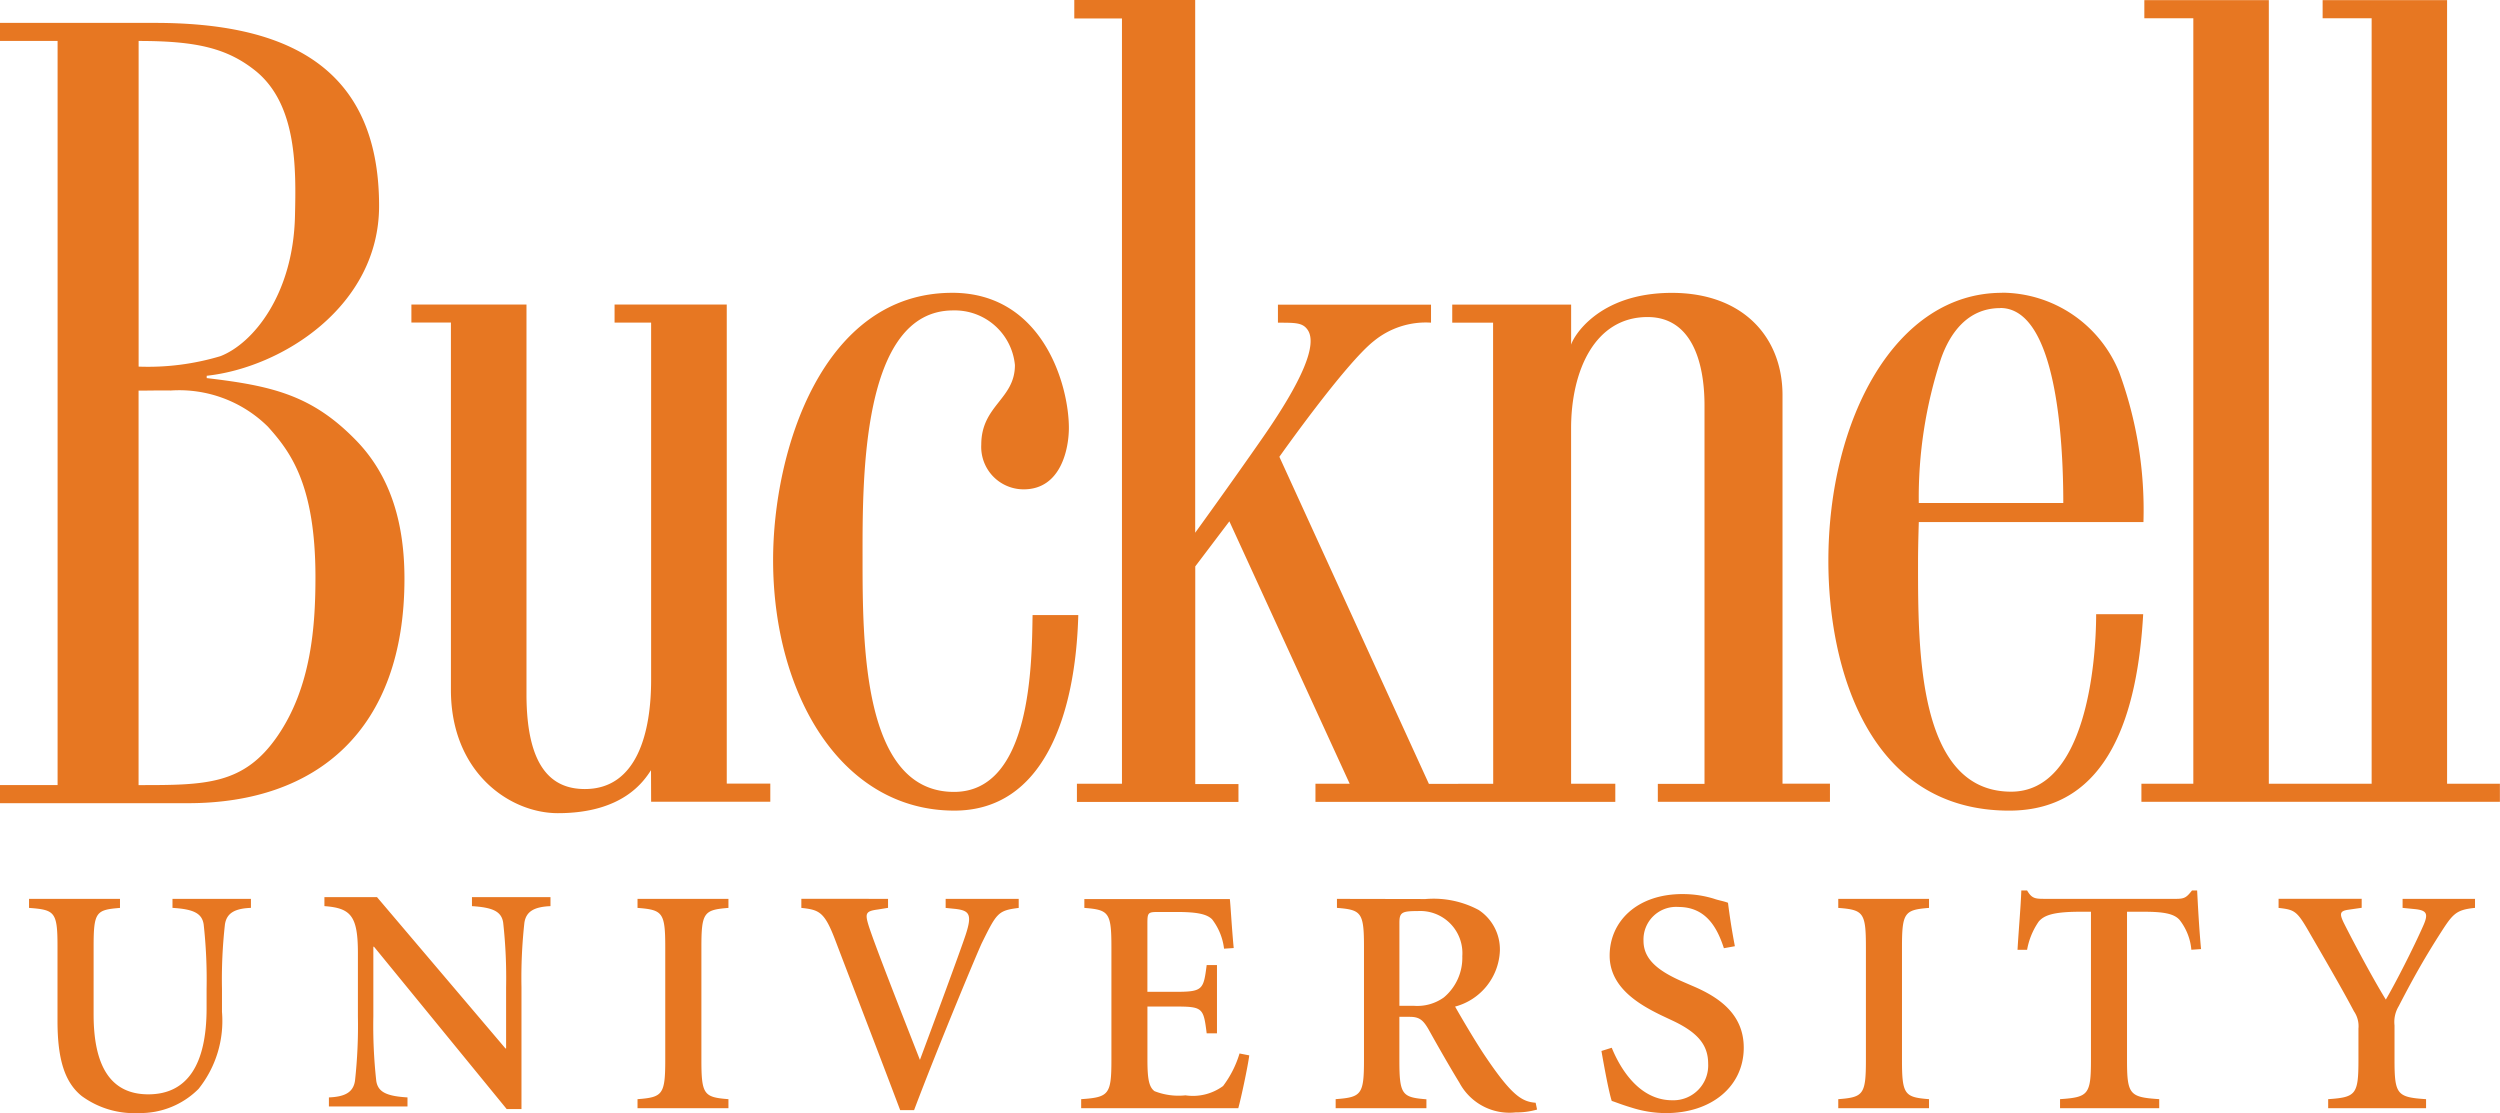 <svg id="Group_57" data-name="Group 57" xmlns="http://www.w3.org/2000/svg" width="149.292" height="66.468" viewBox="0 0 149.292 66.468">
  <path id="Path_608" data-name="Path 608" d="M64.153,295.355v1.1H67v45.7H64.31v1.088h9.647v-1.065h-2.58v-13l2.037-2.692L80.6,342.158H78.555v1.079h8.614v0h9.292l0-1.082H93.821V320.93c0-3.411,1.4-6.643,4.567-6.643,2.582,0,3.4,2.585,3.4,5.285v22.593H99v1.07h10.279v-1.081h-2.833v-23.2c0-3.457-2.351-6.111-6.606-6.111-4.457,0-5.929,2.708-6.017,3.1v-2.4h-7.1l0,1.081h2.439l.007,27.535H87.08v.007H85.33L76.4,322.633s3.931-5.569,5.651-6.92a4.9,4.9,0,0,1,3.405-1.091v-1.074H76.314v1.076c1.057,0,1.463,0,1.759.406.633.863-.3,3.058-2.7,6.506-1.912,2.751-4,5.631-4,5.631l0-31.813H64.153Zm63.9.007v1.084h2.925v45.71h-3.1v1.081h21.408v-1.081h-3.154V295.361H138.7v1.084h2.927l0,45.71h-6.14V295.361ZM0,296.721V297.8H3.439v44.436H0v1.082H11.228c7.715,0,12.925-4.393,12.925-13.4,0-3.15-.737-6.07-2.914-8.292-2.6-2.66-4.952-3.231-8.895-3.693v-.139c4.5-.488,10.294-4.161,10.294-10.141,0-8.439-5.686-10.932-13.383-10.932H0ZM8.278,297.8c3.432,0,5.294.42,7.011,1.808,2.454,2.018,2.393,5.807,2.326,8.661-.108,4.656-2.488,7.589-4.451,8.354a15.031,15.031,0,0,1-4.886.624Zm48.583,15.04c-7.754,0-10.694,9.434-10.694,15.956,0,7.991,4.051,14.965,10.825,14.965,5.333,0,7.239-5.709,7.4-11.679H61.662c-.047,2.835-.054,10.562-4.693,10.562-5.46,0-5.46-8.851-5.46-14,0-4.592-.093-14.752,5.409-14.752a3.606,3.606,0,0,1,3.69,3.262c0,2.05-2.01,2.4-2.01,4.759a2.532,2.532,0,0,0,2.532,2.663c2.26,0,2.7-2.486,2.7-3.668,0-2.56-1.559-8.069-6.966-8.069Zm62.69,0c-6.357,0-10.367,7.537-10.367,16.015,0,6.432,2.42,14.907,10.8,14.907,6.021,0,7.673-5.943,8-11.732l-2.809,0c0,2.852-.6,10.6-5.075,10.6-5.58,0-5.561-8.45-5.561-13.6,0-.816.013-1.4.045-2.5H128a23.906,23.906,0,0,0-1.449-8.948,7.591,7.591,0,0,0-6.995-4.749Zm-94.984.693v1.081h2.36v21.937c0,4.942,3.52,7.363,6.387,7.363,3.917,0,5.149-1.943,5.562-2.566l.007,1.882H46v-1.082H43.4V313.539H36.7v1.081h2.183v21.343c0,3.09-.821,6.51-3.955,6.51-1.912,0-3.488-1.2-3.488-5.671V313.539H24.568Zm94.878.213c3.379,0,3.768,7.959,3.768,11.645h-8.63a26.555,26.555,0,0,1,1.328-8.619C116.431,315.291,117.475,313.753,119.447,313.753ZM10.2,318.674a7.538,7.538,0,0,1,5.8,2.161c1.309,1.462,2.838,3.408,2.838,8.982,0,2.922-.248,6.554-2.263,9.487s-4.309,2.934-8.3,2.934V318.681c.612,0,1.26-.019,1.92-.007Zm110.507,29.858c-.036,1-.153,2.269-.227,3.54h.572a4.265,4.265,0,0,1,.7-1.694c.306-.344.806-.577,2.458-.577h.655v8.845c0,2.076-.155,2.232-1.846,2.346v.539h5.923v-.539c-1.772-.115-1.923-.27-1.923-2.346V349.8h1c1.19,0,1.8.116,2.131.48a3.353,3.353,0,0,1,.711,1.79l.579-.04c-.117-1.23-.192-2.691-.234-3.5H130.9c-.309.388-.424.5-.924.5h-7.924c-.538,0-.73-.038-1-.5h-.345Zm-20.234.213c-2.737,0-4.35,1.654-4.35,3.673,0,1.885,1.715,2.9,3.065,3.558l.653.308c1.613.749,2.165,1.519,2.165,2.6a2.078,2.078,0,0,1-2.144,2.174c-2.1,0-3.208-2.137-3.614-3.136l-.615.193c.205,1.173.453,2.482.615,2.982.244.078.611.23,1.182.4a6.835,6.835,0,0,0,2.044.328c2.759,0,4.657-1.616,4.657-3.906,0-2-1.469-3.017-3.065-3.691l-.532-.231c-1.572-.674-2.389-1.386-2.389-2.463a1.947,1.947,0,0,1,2.084-2.019c1.716,0,2.349,1.346,2.717,2.463l.655-.119c-.206-1.077-.326-1.92-.411-2.593-.244-.1-.53-.134-.857-.249A6.319,6.319,0,0,0,100.477,348.746Zm-81.1.182v.538c1.578.117,2,.578,2,2.809v3.769a29.947,29.947,0,0,1-.173,3.845c-.1.694-.6.962-1.559,1v.54h4.693v-.54c-1.23-.076-1.769-.308-1.866-1a30.062,30.062,0,0,1-.173-3.845v-4.155h.038l7.924,9.694h.884v-7.269a30.074,30.074,0,0,1,.173-3.847c.1-.693.6-.96,1.559-1v-.538H28.184v.538c1.23.078,1.77.307,1.866,1a29.952,29.952,0,0,1,.173,3.847v3.652h-.038l-7.672-9.038H19.376Zm-17.639.105v.539c1.539.116,1.7.231,1.7,2.308v4.442c0,2.268.421,3.655,1.44,4.48a5.319,5.319,0,0,0,3.422,1.021,4.909,4.909,0,0,0,3.56-1.442,6.5,6.5,0,0,0,1.4-4.6v-1.364a29.512,29.512,0,0,1,.175-3.847c.1-.693.594-.962,1.554-1v-.539H10.3v.539c1.23.077,1.767.307,1.864,1a29.946,29.946,0,0,1,.173,3.847v1.153c0,3.364-1.154,5.135-3.481,5.135-2.269,0-3.266-1.714-3.266-4.772V351.88c0-2.077.152-2.192,1.575-2.308v-.539Zm36.337,0v.539c1.5.116,1.656.268,1.656,2.347v6.729c0,2.076-.157,2.232-1.656,2.346v.539H43.5v-.539c-1.463-.114-1.615-.27-1.615-2.346v-6.729c0-2.078.152-2.23,1.615-2.347v-.539Zm9.783,0v.539c1.076.116,1.385.231,2.039,1.961.73,1.924,2.557,6.654,3.863,10.117h.83c1.48-3.924,3.863-9.617,4.056-10,.884-1.787.961-1.922,2.192-2.077v-.539H56.471v.539l.577.058c.847.1,1.018.327.615,1.557-.345,1.038-1.959,5.4-2.728,7.461-1.174-3-2.673-6.806-3.057-8-.23-.749-.193-.883.538-.981l.615-.1v-.538H47.857Zm16.9,0v.539c1.462.116,1.616.268,1.616,2.347v6.729c0,2.076-.154,2.232-1.806,2.346v.539h9.382c.154-.539.575-2.5.655-3.154l-.58-.114a6.172,6.172,0,0,1-.982,1.943,3.042,3.042,0,0,1-2.248.557,3.921,3.921,0,0,1-1.846-.249c-.347-.251-.424-.79-.424-1.9v-3.154h1.654c1.654,0,1.695.077,1.884,1.6h.615v-4.078h-.615c-.189,1.48-.23,1.6-1.884,1.6H68.519v-4.078c0-.692.039-.691.77-.691h.962c1.191,0,1.807.114,2.133.44a3.571,3.571,0,0,1,.712,1.752l.577-.038c-.115-1.192-.191-2.616-.231-2.923H64.753Zm45.021,0v.539c1.5.116,1.651.268,1.651,2.347v6.729c0,2.076-.154,2.232-1.651,2.346v.539h5.42v-.539c-1.459-.114-1.615-.27-1.615-2.346v-6.729c0-2.078.157-2.23,1.615-2.347v-.539Zm26.294,0v.539c1,.116,1.1.173,1.923,1.615,1.271,2.192,1.965,3.4,2.578,4.558a1.567,1.567,0,0,1,.269,1.037v1.866c0,2.076-.153,2.232-1.808,2.346v.539h5.846v-.539c-1.728-.114-1.884-.27-1.884-2.346v-2.057a1.817,1.817,0,0,1,.253-1.153c.979-1.905,1.689-3.1,2.421-4.251.808-1.27.981-1.5,2.133-1.616v-.538h-4.325v.538l.767.076c.674.078.79.27.462,1-.577,1.308-1.634,3.386-2.23,4.4-.788-1.271-2.018-3.6-2.479-4.518-.309-.617-.271-.768.229-.846l.808-.117v-.538h-4.963Zm-56.231,0v.538c1.462.115,1.615.269,1.615,2.346v6.73c0,2.077-.153,2.231-1.692,2.346v.539h5.42V361c-1.459-.115-1.615-.269-1.615-2.346v-2.578h.617c.577,0,.8.193,1.115.731.556,1,1.294,2.289,1.855,3.206a3.39,3.39,0,0,0,3.356,1.77,4.453,4.453,0,0,0,1.28-.17l-.085-.406c-.813-.067-1.422-.4-3.091-2.9-.586-.884-1.414-2.3-1.719-2.843a3.6,3.6,0,0,0,2.674-3.326,2.816,2.816,0,0,0-1.267-2.443,5.7,5.7,0,0,0-3.175-.653Zm4.81.729a2.518,2.518,0,0,1,2.676,2.694,3.081,3.081,0,0,1-1.1,2.461,2.715,2.715,0,0,1-1.806.5h-.85v-4.963c0-.614.157-.693,1.081-.693" transform="translate(0 -295.354)" fill="#e77722"/>
</svg>
